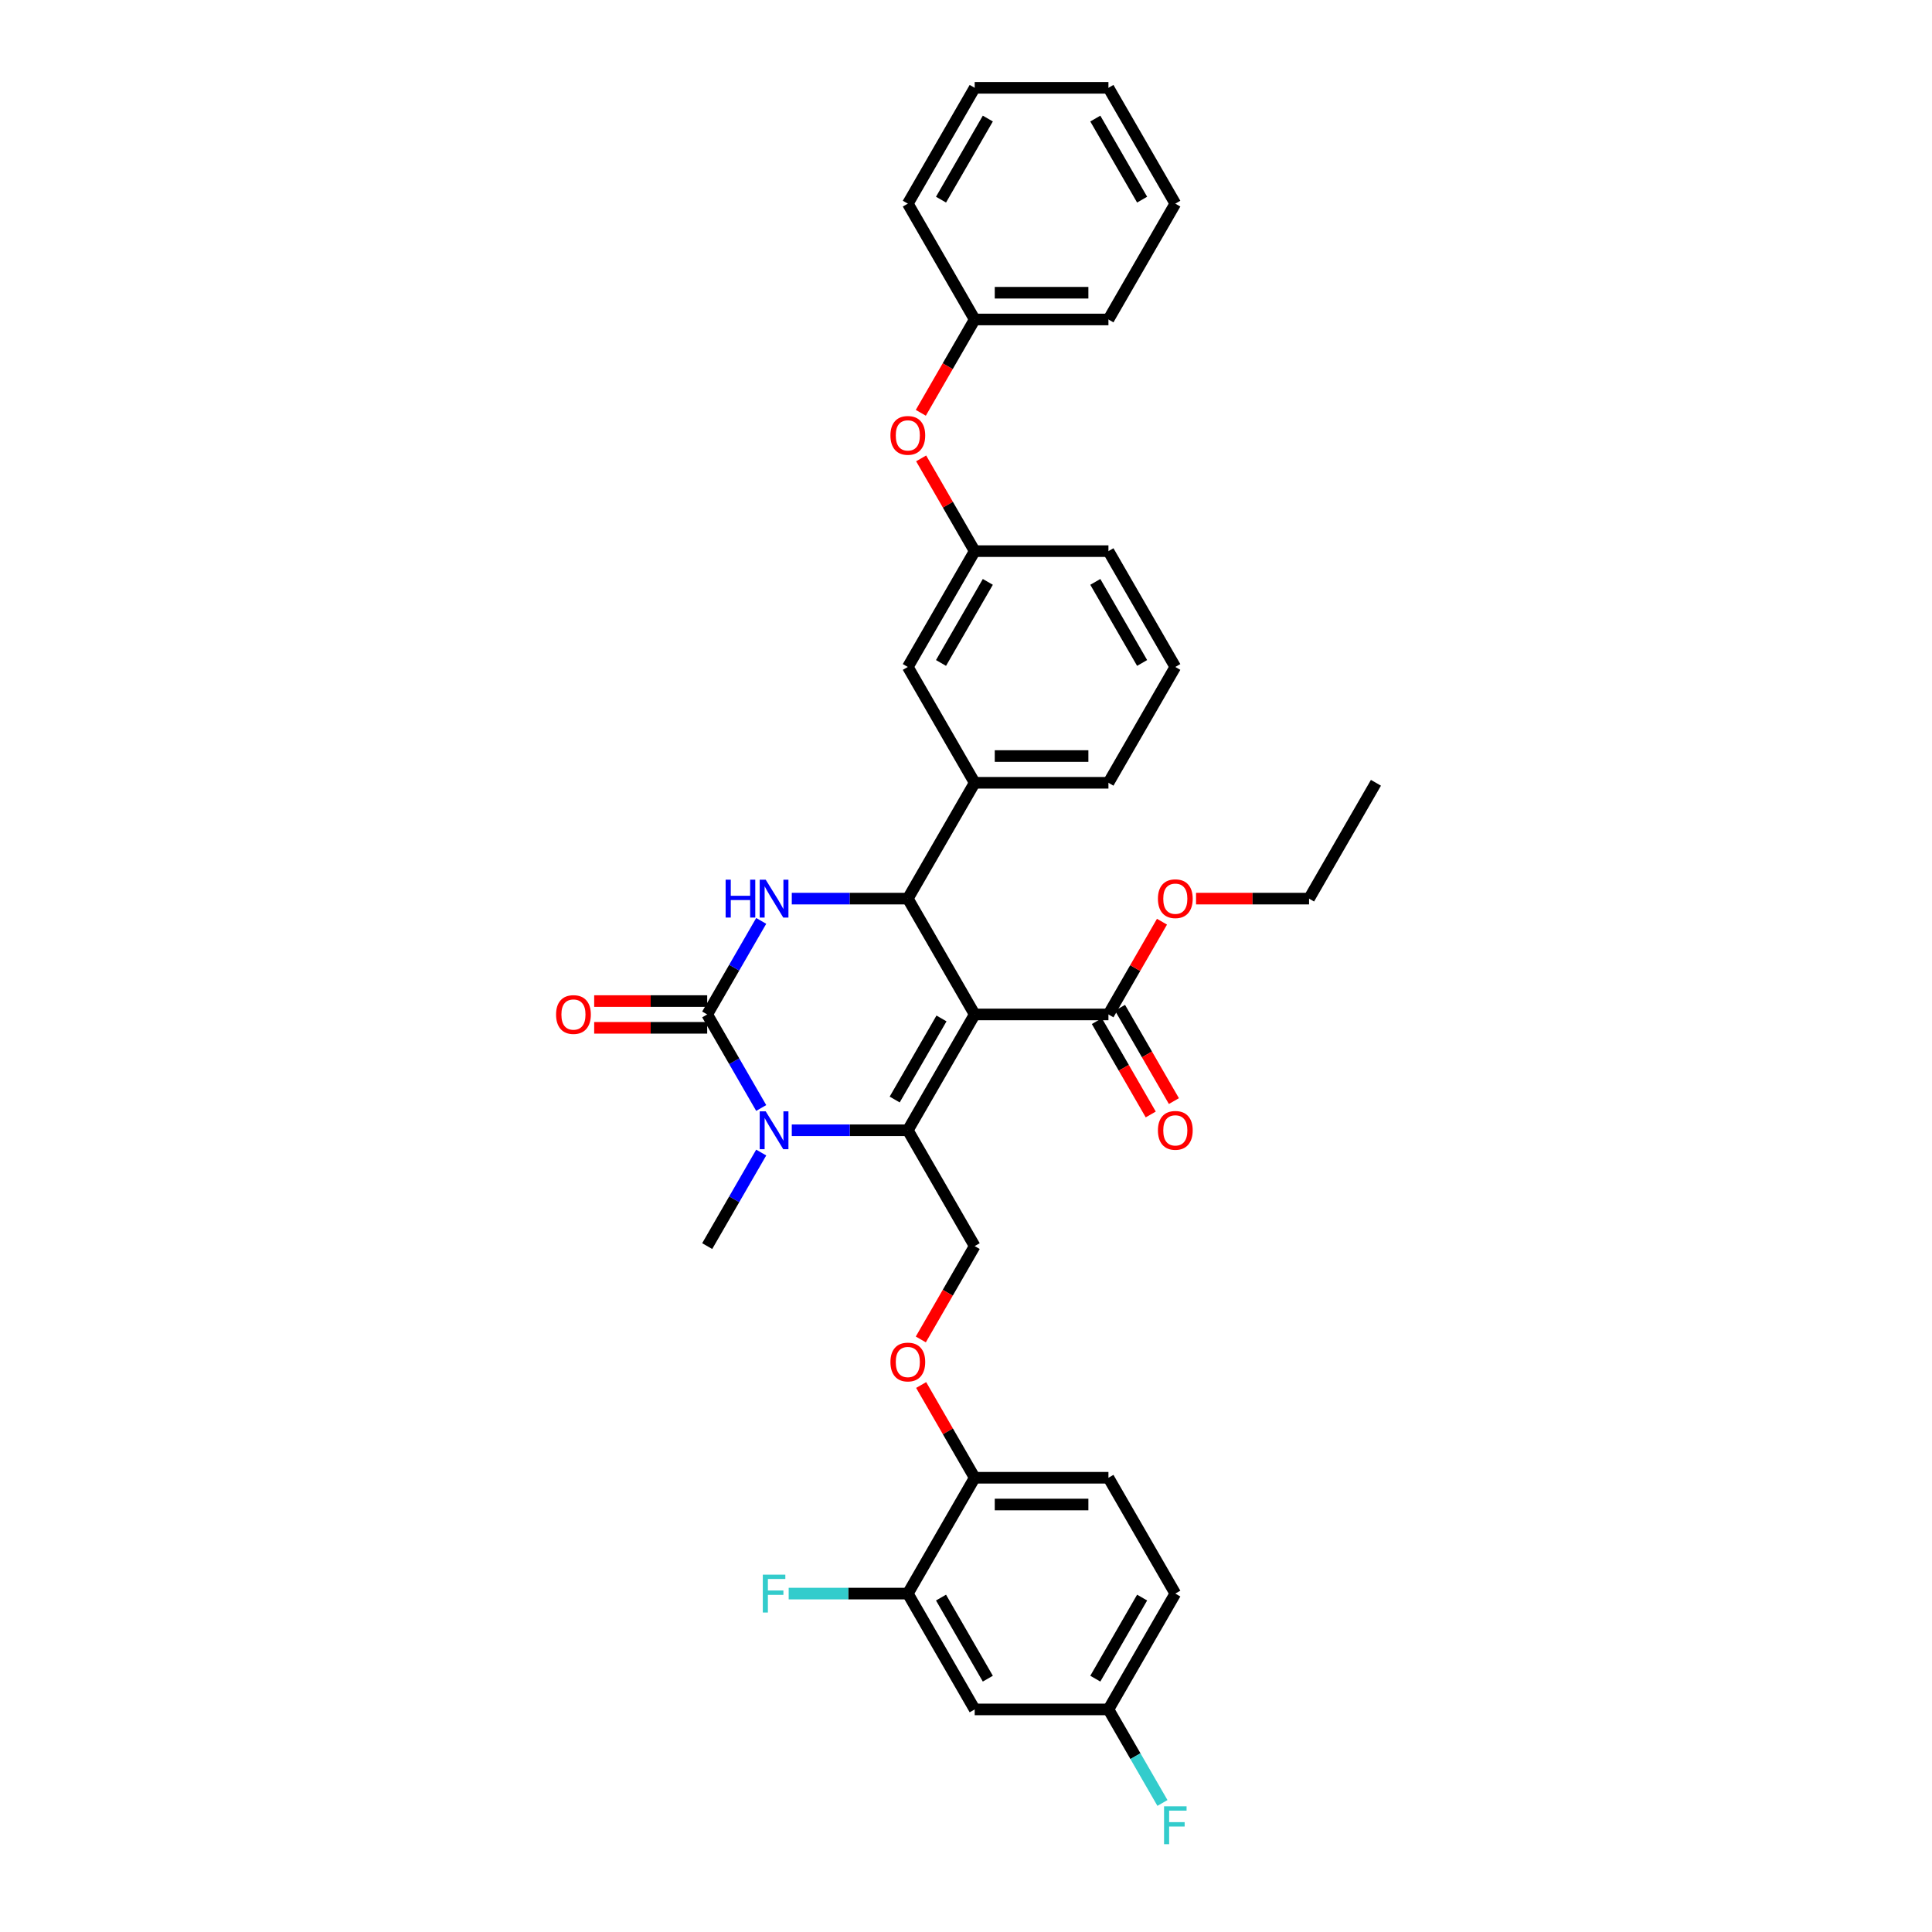 <?xml version='1.0' encoding='iso-8859-1'?>
<svg version='1.1' baseProfile='full'
              xmlns='http://www.w3.org/2000/svg'
                      xmlns:rdkit='http://www.rdkit.org/xml'
                      xmlns:xlink='http://www.w3.org/1999/xlink'
                  xml:space='preserve'
width='1000px' height='1000px' viewBox='0 0 1000 1000'>
<!-- END OF HEADER -->
<rect style='opacity:1.0;fill:#FFFFFF;stroke:none' width='1000' height='1000' x='0' y='0'> </rect>
<path class='bond-0' d='M 608.341,824.838 L 573.727,884.79' style='fill:none;fill-rule:evenodd;stroke:#000000;stroke-width:6px;stroke-linecap:butt;stroke-linejoin:miter;stroke-opacity:1' />
<path class='bond-0' d='M 591.158,826.908 L 566.929,868.875' style='fill:none;fill-rule:evenodd;stroke:#000000;stroke-width:6px;stroke-linecap:butt;stroke-linejoin:miter;stroke-opacity:1' />
<path class='bond-1' d='M 608.341,824.838 L 573.727,764.885' style='fill:none;fill-rule:evenodd;stroke:#000000;stroke-width:6px;stroke-linecap:butt;stroke-linejoin:miter;stroke-opacity:1' />
<path class='bond-2' d='M 504.5,644.98 L 490.554,669.134' style='fill:none;fill-rule:evenodd;stroke:#000000;stroke-width:6px;stroke-linecap:butt;stroke-linejoin:miter;stroke-opacity:1' />
<path class='bond-2' d='M 490.554,669.134 L 476.609,693.289' style='fill:none;fill-rule:evenodd;stroke:#FF0000;stroke-width:6px;stroke-linecap:butt;stroke-linejoin:miter;stroke-opacity:1' />
<path class='bond-3' d='M 504.5,644.98 L 469.886,585.028' style='fill:none;fill-rule:evenodd;stroke:#000000;stroke-width:6px;stroke-linecap:butt;stroke-linejoin:miter;stroke-opacity:1' />
<path class='bond-4' d='M 476.785,716.881 L 490.642,740.883' style='fill:none;fill-rule:evenodd;stroke:#FF0000;stroke-width:6px;stroke-linecap:butt;stroke-linejoin:miter;stroke-opacity:1' />
<path class='bond-4' d='M 490.642,740.883 L 504.5,764.885' style='fill:none;fill-rule:evenodd;stroke:#000000;stroke-width:6px;stroke-linecap:butt;stroke-linejoin:miter;stroke-opacity:1' />
<path class='bond-5' d='M 573.727,884.79 L 504.5,884.79' style='fill:none;fill-rule:evenodd;stroke:#000000;stroke-width:6px;stroke-linecap:butt;stroke-linejoin:miter;stroke-opacity:1' />
<path class='bond-6' d='M 573.727,884.79 L 587.704,909' style='fill:none;fill-rule:evenodd;stroke:#000000;stroke-width:6px;stroke-linecap:butt;stroke-linejoin:miter;stroke-opacity:1' />
<path class='bond-6' d='M 587.704,909 L 601.682,933.21' style='fill:none;fill-rule:evenodd;stroke:#33CCCC;stroke-width:6px;stroke-linecap:butt;stroke-linejoin:miter;stroke-opacity:1' />
<path class='bond-7' d='M 504.5,525.075 L 469.886,585.028' style='fill:none;fill-rule:evenodd;stroke:#000000;stroke-width:6px;stroke-linecap:butt;stroke-linejoin:miter;stroke-opacity:1' />
<path class='bond-7' d='M 487.317,527.145 L 463.088,569.112' style='fill:none;fill-rule:evenodd;stroke:#000000;stroke-width:6px;stroke-linecap:butt;stroke-linejoin:miter;stroke-opacity:1' />
<path class='bond-8' d='M 504.5,525.075 L 469.886,465.122' style='fill:none;fill-rule:evenodd;stroke:#000000;stroke-width:6px;stroke-linecap:butt;stroke-linejoin:miter;stroke-opacity:1' />
<path class='bond-9' d='M 504.5,525.075 L 573.727,525.075' style='fill:none;fill-rule:evenodd;stroke:#000000;stroke-width:6px;stroke-linecap:butt;stroke-linejoin:miter;stroke-opacity:1' />
<path class='bond-10' d='M 469.886,585.028 L 439.855,585.028' style='fill:none;fill-rule:evenodd;stroke:#000000;stroke-width:6px;stroke-linecap:butt;stroke-linejoin:miter;stroke-opacity:1' />
<path class='bond-10' d='M 439.855,585.028 L 409.825,585.028' style='fill:none;fill-rule:evenodd;stroke:#0000FF;stroke-width:6px;stroke-linecap:butt;stroke-linejoin:miter;stroke-opacity:1' />
<path class='bond-11' d='M 394,596.561 L 380.023,620.77' style='fill:none;fill-rule:evenodd;stroke:#0000FF;stroke-width:6px;stroke-linecap:butt;stroke-linejoin:miter;stroke-opacity:1' />
<path class='bond-11' d='M 380.023,620.77 L 366.045,644.98' style='fill:none;fill-rule:evenodd;stroke:#000000;stroke-width:6px;stroke-linecap:butt;stroke-linejoin:miter;stroke-opacity:1' />
<path class='bond-12' d='M 394,573.494 L 380.023,549.285' style='fill:none;fill-rule:evenodd;stroke:#0000FF;stroke-width:6px;stroke-linecap:butt;stroke-linejoin:miter;stroke-opacity:1' />
<path class='bond-12' d='M 380.023,549.285 L 366.045,525.075' style='fill:none;fill-rule:evenodd;stroke:#000000;stroke-width:6px;stroke-linecap:butt;stroke-linejoin:miter;stroke-opacity:1' />
<path class='bond-13' d='M 366.045,525.075 L 380.023,500.865' style='fill:none;fill-rule:evenodd;stroke:#000000;stroke-width:6px;stroke-linecap:butt;stroke-linejoin:miter;stroke-opacity:1' />
<path class='bond-13' d='M 380.023,500.865 L 394,476.656' style='fill:none;fill-rule:evenodd;stroke:#0000FF;stroke-width:6px;stroke-linecap:butt;stroke-linejoin:miter;stroke-opacity:1' />
<path class='bond-14' d='M 366.045,518.152 L 336.797,518.152' style='fill:none;fill-rule:evenodd;stroke:#000000;stroke-width:6px;stroke-linecap:butt;stroke-linejoin:miter;stroke-opacity:1' />
<path class='bond-14' d='M 336.797,518.152 L 307.548,518.152' style='fill:none;fill-rule:evenodd;stroke:#FF0000;stroke-width:6px;stroke-linecap:butt;stroke-linejoin:miter;stroke-opacity:1' />
<path class='bond-14' d='M 366.045,531.998 L 336.797,531.998' style='fill:none;fill-rule:evenodd;stroke:#000000;stroke-width:6px;stroke-linecap:butt;stroke-linejoin:miter;stroke-opacity:1' />
<path class='bond-14' d='M 336.797,531.998 L 307.548,531.998' style='fill:none;fill-rule:evenodd;stroke:#FF0000;stroke-width:6px;stroke-linecap:butt;stroke-linejoin:miter;stroke-opacity:1' />
<path class='bond-15' d='M 409.825,465.122 L 439.855,465.122' style='fill:none;fill-rule:evenodd;stroke:#0000FF;stroke-width:6px;stroke-linecap:butt;stroke-linejoin:miter;stroke-opacity:1' />
<path class='bond-15' d='M 439.855,465.122 L 469.886,465.122' style='fill:none;fill-rule:evenodd;stroke:#000000;stroke-width:6px;stroke-linecap:butt;stroke-linejoin:miter;stroke-opacity:1' />
<path class='bond-16' d='M 469.886,465.122 L 504.5,405.17' style='fill:none;fill-rule:evenodd;stroke:#000000;stroke-width:6px;stroke-linecap:butt;stroke-linejoin:miter;stroke-opacity:1' />
<path class='bond-17' d='M 567.732,528.536 L 581.677,552.691' style='fill:none;fill-rule:evenodd;stroke:#000000;stroke-width:6px;stroke-linecap:butt;stroke-linejoin:miter;stroke-opacity:1' />
<path class='bond-17' d='M 581.677,552.691 L 595.623,576.845' style='fill:none;fill-rule:evenodd;stroke:#FF0000;stroke-width:6px;stroke-linecap:butt;stroke-linejoin:miter;stroke-opacity:1' />
<path class='bond-17' d='M 579.722,521.614 L 593.668,545.768' style='fill:none;fill-rule:evenodd;stroke:#000000;stroke-width:6px;stroke-linecap:butt;stroke-linejoin:miter;stroke-opacity:1' />
<path class='bond-17' d='M 593.668,545.768 L 607.613,569.922' style='fill:none;fill-rule:evenodd;stroke:#FF0000;stroke-width:6px;stroke-linecap:butt;stroke-linejoin:miter;stroke-opacity:1' />
<path class='bond-18' d='M 573.727,525.075 L 587.585,501.073' style='fill:none;fill-rule:evenodd;stroke:#000000;stroke-width:6px;stroke-linecap:butt;stroke-linejoin:miter;stroke-opacity:1' />
<path class='bond-18' d='M 587.585,501.073 L 601.442,477.071' style='fill:none;fill-rule:evenodd;stroke:#FF0000;stroke-width:6px;stroke-linecap:butt;stroke-linejoin:miter;stroke-opacity:1' />
<path class='bond-19' d='M 619.071,465.122 L 648.319,465.122' style='fill:none;fill-rule:evenodd;stroke:#FF0000;stroke-width:6px;stroke-linecap:butt;stroke-linejoin:miter;stroke-opacity:1' />
<path class='bond-19' d='M 648.319,465.122 L 677.568,465.122' style='fill:none;fill-rule:evenodd;stroke:#000000;stroke-width:6px;stroke-linecap:butt;stroke-linejoin:miter;stroke-opacity:1' />
<path class='bond-20' d='M 677.568,465.122 L 712.182,405.17' style='fill:none;fill-rule:evenodd;stroke:#000000;stroke-width:6px;stroke-linecap:butt;stroke-linejoin:miter;stroke-opacity:1' />
<path class='bond-21' d='M 476.785,237.261 L 490.642,261.263' style='fill:none;fill-rule:evenodd;stroke:#FF0000;stroke-width:6px;stroke-linecap:butt;stroke-linejoin:miter;stroke-opacity:1' />
<path class='bond-21' d='M 490.642,261.263 L 504.5,285.265' style='fill:none;fill-rule:evenodd;stroke:#000000;stroke-width:6px;stroke-linecap:butt;stroke-linejoin:miter;stroke-opacity:1' />
<path class='bond-22' d='M 476.609,213.668 L 490.554,189.514' style='fill:none;fill-rule:evenodd;stroke:#FF0000;stroke-width:6px;stroke-linecap:butt;stroke-linejoin:miter;stroke-opacity:1' />
<path class='bond-22' d='M 490.554,189.514 L 504.5,165.36' style='fill:none;fill-rule:evenodd;stroke:#000000;stroke-width:6px;stroke-linecap:butt;stroke-linejoin:miter;stroke-opacity:1' />
<path class='bond-23' d='M 504.5,285.265 L 469.886,345.217' style='fill:none;fill-rule:evenodd;stroke:#000000;stroke-width:6px;stroke-linecap:butt;stroke-linejoin:miter;stroke-opacity:1' />
<path class='bond-23' d='M 511.298,301.18 L 487.069,343.147' style='fill:none;fill-rule:evenodd;stroke:#000000;stroke-width:6px;stroke-linecap:butt;stroke-linejoin:miter;stroke-opacity:1' />
<path class='bond-24' d='M 504.5,285.265 L 573.727,285.265' style='fill:none;fill-rule:evenodd;stroke:#000000;stroke-width:6px;stroke-linecap:butt;stroke-linejoin:miter;stroke-opacity:1' />
<path class='bond-25' d='M 469.886,345.217 L 504.5,405.17' style='fill:none;fill-rule:evenodd;stroke:#000000;stroke-width:6px;stroke-linecap:butt;stroke-linejoin:miter;stroke-opacity:1' />
<path class='bond-26' d='M 504.5,405.17 L 573.727,405.17' style='fill:none;fill-rule:evenodd;stroke:#000000;stroke-width:6px;stroke-linecap:butt;stroke-linejoin:miter;stroke-opacity:1' />
<path class='bond-26' d='M 514.884,391.324 L 563.343,391.324' style='fill:none;fill-rule:evenodd;stroke:#000000;stroke-width:6px;stroke-linecap:butt;stroke-linejoin:miter;stroke-opacity:1' />
<path class='bond-27' d='M 504.5,165.36 L 573.727,165.36' style='fill:none;fill-rule:evenodd;stroke:#000000;stroke-width:6px;stroke-linecap:butt;stroke-linejoin:miter;stroke-opacity:1' />
<path class='bond-27' d='M 514.884,151.514 L 563.343,151.514' style='fill:none;fill-rule:evenodd;stroke:#000000;stroke-width:6px;stroke-linecap:butt;stroke-linejoin:miter;stroke-opacity:1' />
<path class='bond-28' d='M 504.5,165.36 L 469.886,105.407' style='fill:none;fill-rule:evenodd;stroke:#000000;stroke-width:6px;stroke-linecap:butt;stroke-linejoin:miter;stroke-opacity:1' />
<path class='bond-29' d='M 608.341,345.217 L 573.727,285.265' style='fill:none;fill-rule:evenodd;stroke:#000000;stroke-width:6px;stroke-linecap:butt;stroke-linejoin:miter;stroke-opacity:1' />
<path class='bond-29' d='M 591.158,343.147 L 566.929,301.18' style='fill:none;fill-rule:evenodd;stroke:#000000;stroke-width:6px;stroke-linecap:butt;stroke-linejoin:miter;stroke-opacity:1' />
<path class='bond-30' d='M 608.341,345.217 L 573.727,405.17' style='fill:none;fill-rule:evenodd;stroke:#000000;stroke-width:6px;stroke-linecap:butt;stroke-linejoin:miter;stroke-opacity:1' />
<path class='bond-31' d='M 573.727,165.36 L 608.341,105.407' style='fill:none;fill-rule:evenodd;stroke:#000000;stroke-width:6px;stroke-linecap:butt;stroke-linejoin:miter;stroke-opacity:1' />
<path class='bond-32' d='M 469.886,105.407 L 504.5,45.455' style='fill:none;fill-rule:evenodd;stroke:#000000;stroke-width:6px;stroke-linecap:butt;stroke-linejoin:miter;stroke-opacity:1' />
<path class='bond-32' d='M 487.069,103.337 L 511.298,61.37' style='fill:none;fill-rule:evenodd;stroke:#000000;stroke-width:6px;stroke-linecap:butt;stroke-linejoin:miter;stroke-opacity:1' />
<path class='bond-33' d='M 504.5,45.455 L 573.727,45.455' style='fill:none;fill-rule:evenodd;stroke:#000000;stroke-width:6px;stroke-linecap:butt;stroke-linejoin:miter;stroke-opacity:1' />
<path class='bond-34' d='M 608.341,105.407 L 573.727,45.455' style='fill:none;fill-rule:evenodd;stroke:#000000;stroke-width:6px;stroke-linecap:butt;stroke-linejoin:miter;stroke-opacity:1' />
<path class='bond-34' d='M 591.158,103.337 L 566.929,61.37' style='fill:none;fill-rule:evenodd;stroke:#000000;stroke-width:6px;stroke-linecap:butt;stroke-linejoin:miter;stroke-opacity:1' />
<path class='bond-35' d='M 504.5,884.79 L 469.886,824.838' style='fill:none;fill-rule:evenodd;stroke:#000000;stroke-width:6px;stroke-linecap:butt;stroke-linejoin:miter;stroke-opacity:1' />
<path class='bond-35' d='M 511.298,868.875 L 487.069,826.908' style='fill:none;fill-rule:evenodd;stroke:#000000;stroke-width:6px;stroke-linecap:butt;stroke-linejoin:miter;stroke-opacity:1' />
<path class='bond-36' d='M 469.886,824.838 L 504.5,764.885' style='fill:none;fill-rule:evenodd;stroke:#000000;stroke-width:6px;stroke-linecap:butt;stroke-linejoin:miter;stroke-opacity:1' />
<path class='bond-37' d='M 469.886,824.838 L 439.052,824.838' style='fill:none;fill-rule:evenodd;stroke:#000000;stroke-width:6px;stroke-linecap:butt;stroke-linejoin:miter;stroke-opacity:1' />
<path class='bond-37' d='M 439.052,824.838 L 408.219,824.838' style='fill:none;fill-rule:evenodd;stroke:#33CCCC;stroke-width:6px;stroke-linecap:butt;stroke-linejoin:miter;stroke-opacity:1' />
<path class='bond-38' d='M 504.5,764.885 L 573.727,764.885' style='fill:none;fill-rule:evenodd;stroke:#000000;stroke-width:6px;stroke-linecap:butt;stroke-linejoin:miter;stroke-opacity:1' />
<path class='bond-38' d='M 514.884,778.731 L 563.343,778.731' style='fill:none;fill-rule:evenodd;stroke:#000000;stroke-width:6px;stroke-linecap:butt;stroke-linejoin:miter;stroke-opacity:1' />
<path  class='atom-2' d='M 460.887 704.988
Q 460.887 700.281, 463.213 697.65
Q 465.539 695.019, 469.886 695.019
Q 474.234 695.019, 476.56 697.65
Q 478.886 700.281, 478.886 704.988
Q 478.886 709.751, 476.532 712.465
Q 474.178 715.151, 469.886 715.151
Q 465.566 715.151, 463.213 712.465
Q 460.887 709.779, 460.887 704.988
M 469.886 712.935
Q 472.877 712.935, 474.483 710.942
Q 476.117 708.92, 476.117 704.988
Q 476.117 701.139, 474.483 699.201
Q 472.877 697.235, 469.886 697.235
Q 466.896 697.235, 465.262 699.173
Q 463.656 701.111, 463.656 704.988
Q 463.656 708.948, 465.262 710.942
Q 466.896 712.935, 469.886 712.935
' fill='#FF0000'/>
<path  class='atom-6' d='M 396.325 575.225
L 402.75 585.609
Q 403.386 586.634, 404.411 588.489
Q 405.436 590.344, 405.491 590.455
L 405.491 575.225
L 408.094 575.225
L 408.094 594.83
L 405.408 594.83
L 398.513 583.477
Q 397.71 582.148, 396.851 580.625
Q 396.021 579.102, 395.771 578.631
L 395.771 594.83
L 393.224 594.83
L 393.224 575.225
L 396.325 575.225
' fill='#0000FF'/>
<path  class='atom-8' d='M 375.585 455.32
L 378.243 455.32
L 378.243 463.655
L 388.267 463.655
L 388.267 455.32
L 390.926 455.32
L 390.926 474.925
L 388.267 474.925
L 388.267 465.87
L 378.243 465.87
L 378.243 474.925
L 375.585 474.925
L 375.585 455.32
' fill='#0000FF'/>
<path  class='atom-8' d='M 396.325 455.32
L 402.75 465.704
Q 403.386 466.729, 404.411 468.584
Q 405.436 470.439, 405.491 470.55
L 405.491 455.32
L 408.094 455.32
L 408.094 474.925
L 405.408 474.925
L 398.513 463.572
Q 397.71 462.243, 396.851 460.72
Q 396.021 459.197, 395.771 458.726
L 395.771 474.925
L 393.224 474.925
L 393.224 455.32
L 396.325 455.32
' fill='#0000FF'/>
<path  class='atom-10' d='M 287.818 525.13
Q 287.818 520.423, 290.145 517.792
Q 292.471 515.162, 296.818 515.162
Q 301.165 515.162, 303.492 517.792
Q 305.818 520.423, 305.818 525.13
Q 305.818 529.893, 303.464 532.607
Q 301.11 535.293, 296.818 535.293
Q 292.498 535.293, 290.145 532.607
Q 287.818 529.921, 287.818 525.13
M 296.818 533.078
Q 299.809 533.078, 301.415 531.084
Q 303.048 529.062, 303.048 525.13
Q 303.048 521.281, 301.415 519.343
Q 299.809 517.377, 296.818 517.377
Q 293.827 517.377, 292.194 519.315
Q 290.588 521.254, 290.588 525.13
Q 290.588 529.09, 292.194 531.084
Q 293.827 533.078, 296.818 533.078
' fill='#FF0000'/>
<path  class='atom-13' d='M 599.341 585.083
Q 599.341 580.375, 601.667 577.745
Q 603.993 575.114, 608.341 575.114
Q 612.688 575.114, 615.014 577.745
Q 617.34 580.375, 617.34 585.083
Q 617.34 589.846, 614.986 592.559
Q 612.633 595.245, 608.341 595.245
Q 604.021 595.245, 601.667 592.559
Q 599.341 589.873, 599.341 585.083
M 608.341 593.03
Q 611.331 593.03, 612.937 591.036
Q 614.571 589.015, 614.571 585.083
Q 614.571 581.234, 612.937 579.296
Q 611.331 577.329, 608.341 577.329
Q 605.35 577.329, 603.716 579.268
Q 602.11 581.206, 602.11 585.083
Q 602.11 589.043, 603.716 591.036
Q 605.35 593.03, 608.341 593.03
' fill='#FF0000'/>
<path  class='atom-14' d='M 599.341 465.178
Q 599.341 460.47, 601.667 457.84
Q 603.993 455.209, 608.341 455.209
Q 612.688 455.209, 615.014 457.84
Q 617.34 460.47, 617.34 465.178
Q 617.34 469.941, 614.986 472.654
Q 612.633 475.34, 608.341 475.34
Q 604.021 475.34, 601.667 472.654
Q 599.341 469.968, 599.341 465.178
M 608.341 473.125
Q 611.331 473.125, 612.937 471.131
Q 614.571 469.11, 614.571 465.178
Q 614.571 461.329, 612.937 459.39
Q 611.331 457.424, 608.341 457.424
Q 605.35 457.424, 603.716 459.363
Q 602.11 461.301, 602.11 465.178
Q 602.11 469.138, 603.716 471.131
Q 605.35 473.125, 608.341 473.125
' fill='#FF0000'/>
<path  class='atom-16' d='M 460.887 225.368
Q 460.887 220.66, 463.213 218.03
Q 465.539 215.399, 469.886 215.399
Q 474.234 215.399, 476.56 218.03
Q 478.886 220.66, 478.886 225.368
Q 478.886 230.13, 476.532 232.844
Q 474.178 235.53, 469.886 235.53
Q 465.566 235.53, 463.213 232.844
Q 460.887 230.158, 460.887 225.368
M 469.886 233.315
Q 472.877 233.315, 474.483 231.321
Q 476.117 229.3, 476.117 225.368
Q 476.117 221.519, 474.483 219.58
Q 472.877 217.614, 469.886 217.614
Q 466.896 217.614, 465.262 219.553
Q 463.656 221.491, 463.656 225.368
Q 463.656 229.327, 465.262 231.321
Q 466.896 233.315, 469.886 233.315
' fill='#FF0000'/>
<path  class='atom-34' d='M 394.83 815.035
L 406.488 815.035
L 406.488 817.278
L 397.461 817.278
L 397.461 823.232
L 405.491 823.232
L 405.491 825.502
L 397.461 825.502
L 397.461 834.64
L 394.83 834.64
L 394.83 815.035
' fill='#33CCCC'/>
<path  class='atom-35' d='M 602.512 934.94
L 614.17 934.94
L 614.17 937.183
L 605.142 937.183
L 605.142 943.137
L 613.173 943.137
L 613.173 945.407
L 605.142 945.407
L 605.142 954.545
L 602.512 954.545
L 602.512 934.94
' fill='#33CCCC'/>
</svg>
